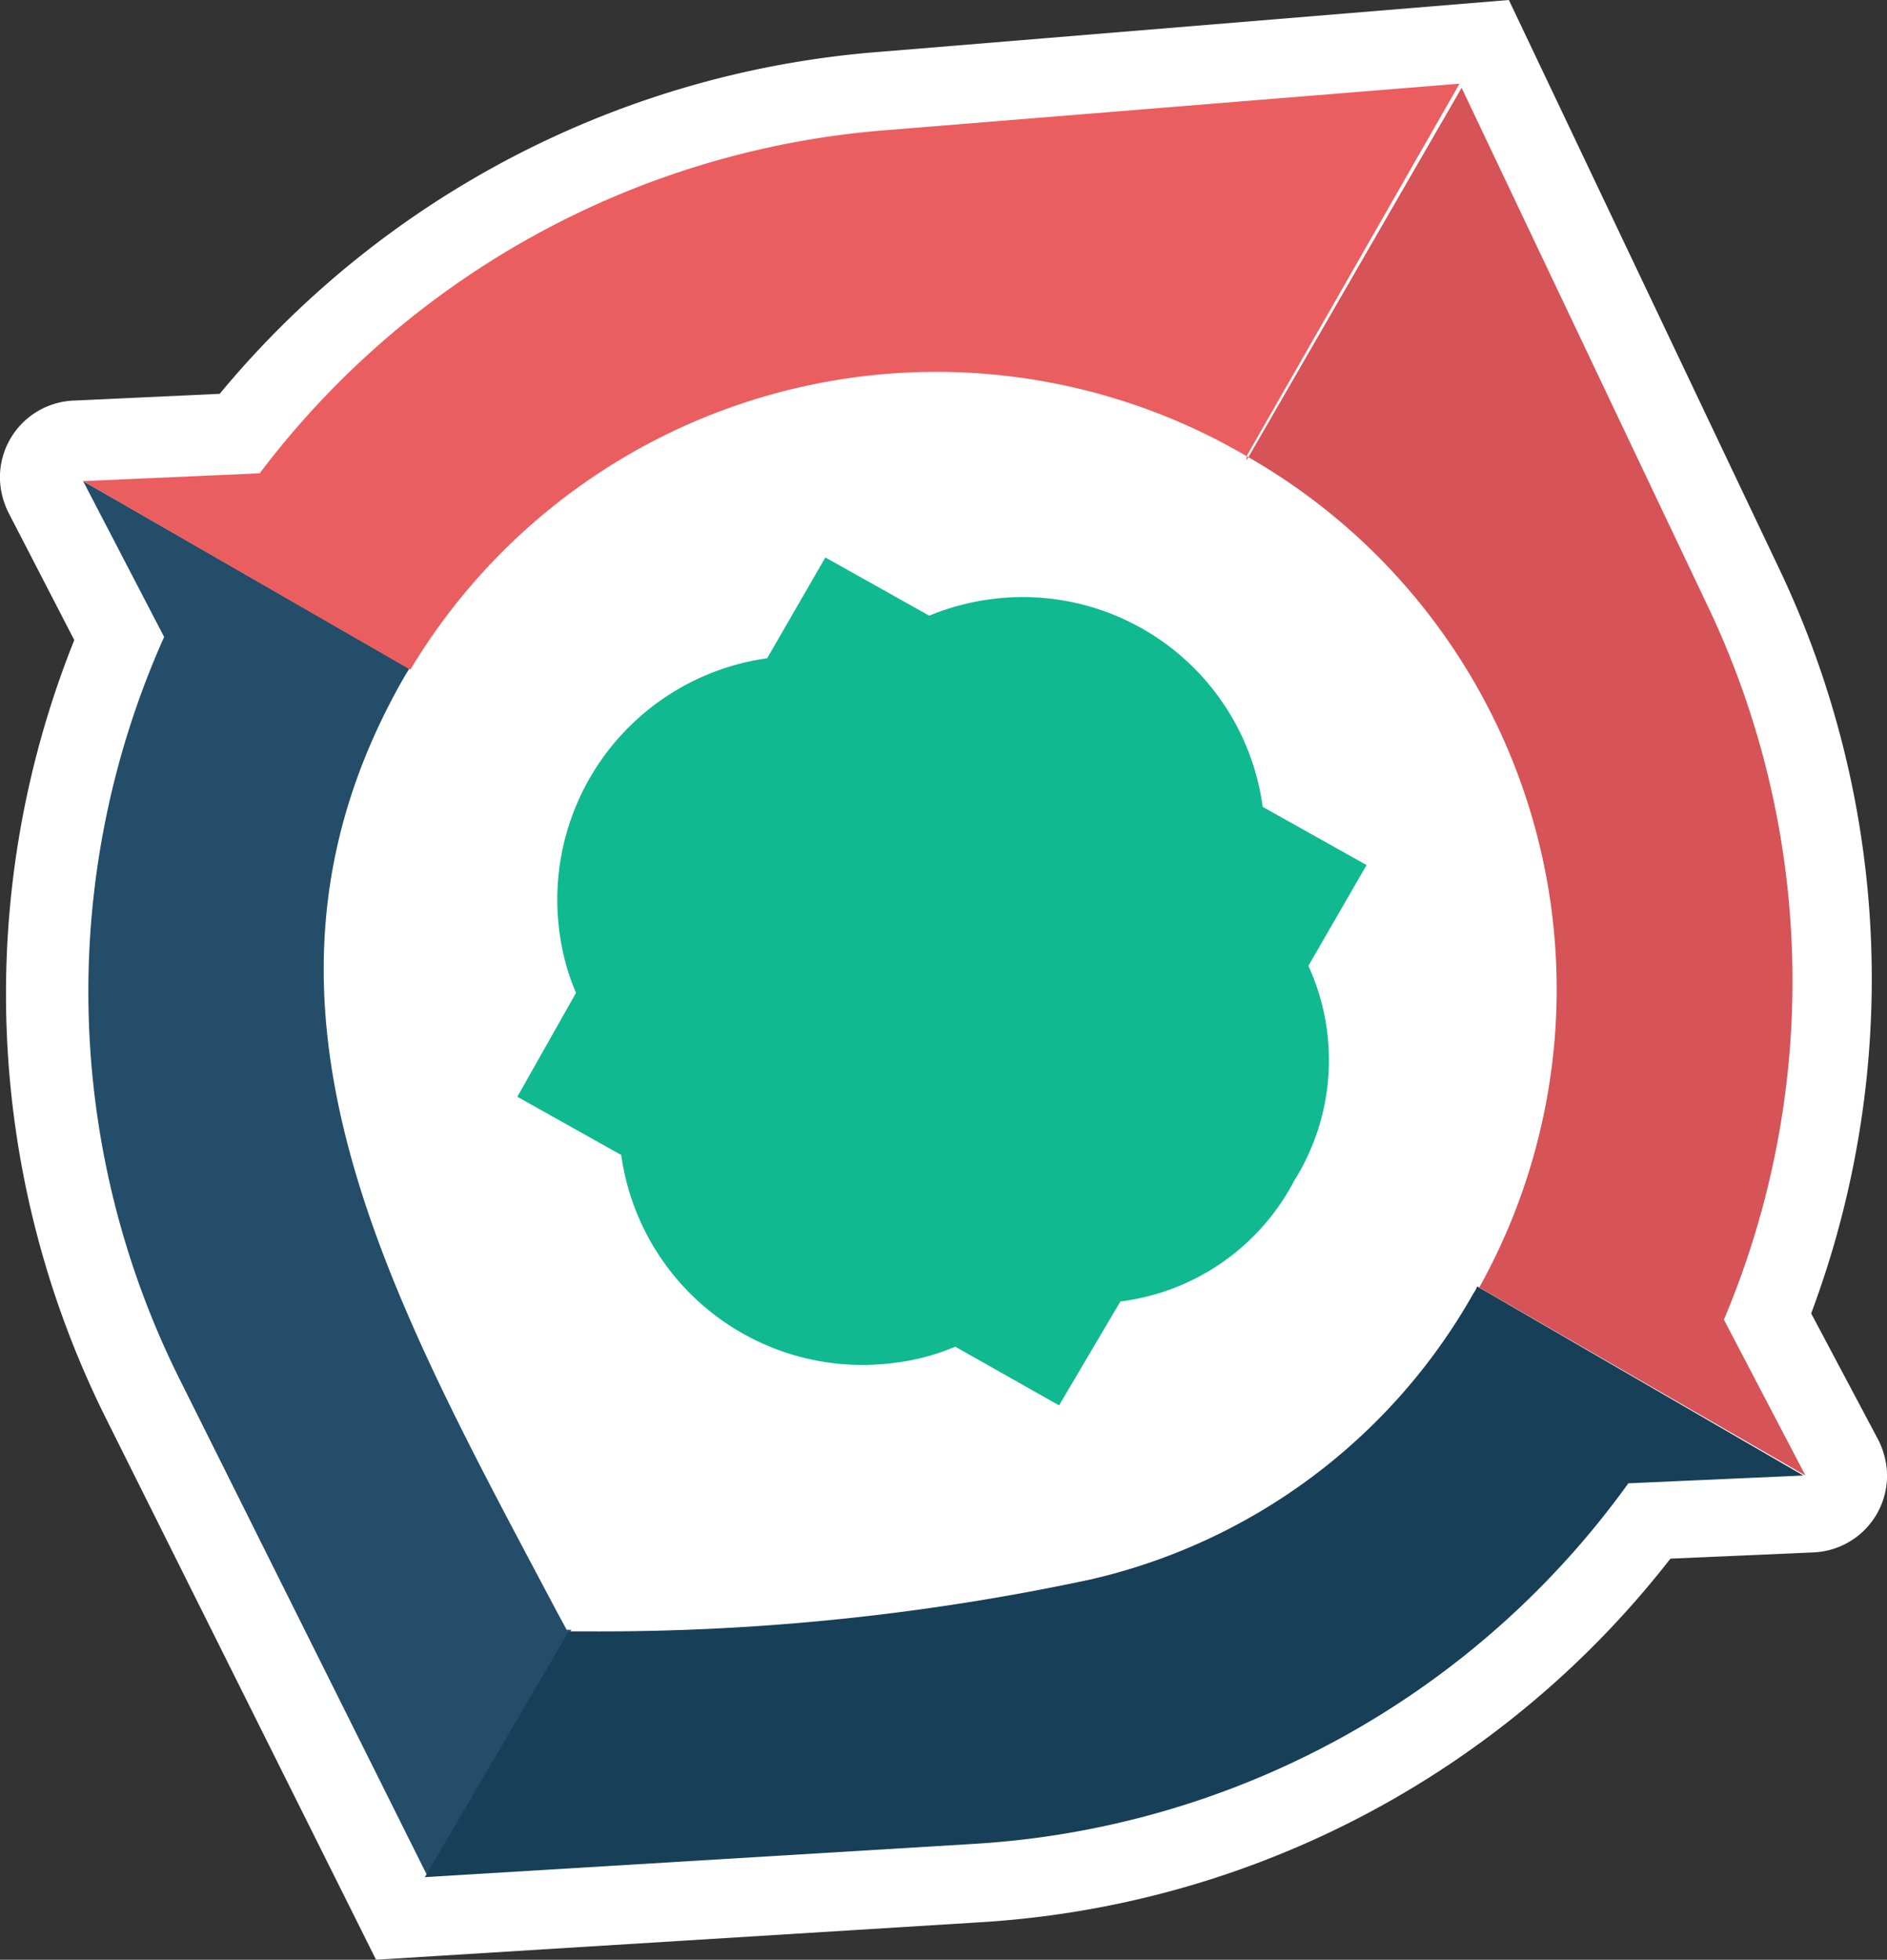 <svg xmlns="http://www.w3.org/2000/svg" viewBox="0 0 36.33 37.72"><rect x="0" y="0" width="36.33" height="37.72" fill="#333333" stroke="none"/><defs><style>.cls-1{fill:#fff;}.cls-2{fill:#10b990;}.cls-3{fill:#234d69;}.cls-4{fill:#173f58;}.cls-5{fill:#d65357;}.cls-6{fill:#eb5e60;}</style></defs><g id="Layer_2" data-name="Layer 2"><g id="Layer_1-2" data-name="Layer 1"><g id="Layer_2-2" data-name="Layer 2"><g id="Layer_1-2-2" data-name="Layer 1-2"><g id="Group_12" data-name="Group 12"><g id="Group_10" data-name="Group 10"><g id="Group_4" data-name="Group 4"><g id="Group_3" data-name="Group 3"><path id="Path_1" data-name="Path 1" class="cls-1" d="M34.87,25.28a18.36,18.36,0,0,0-.6-14.3L29.05,0,16.91,1A18.33,18.33,0,0,0,4.23,7.58l-2.81.13A1.48,1.48,0,0,0,0,9.25a1.56,1.56,0,0,0,.17.63l1.26,2.44a18.3,18.3,0,0,0,.62,15l5.19,10.4L18.85,37a18.22,18.22,0,0,0,13.31-7l2.75-.12a1.48,1.48,0,0,0,1.42-1.54,1.56,1.56,0,0,0-.17-.63Z"/><g id="Group_2" data-name="Group 2"><g id="Group_1" data-name="Group 1"><path id="Path_2" data-name="Path 2" class="cls-2" d="M24.92,22.72a4.36,4.36,0,0,0,.27-4.13l1.12-1.94-2-1.12a4.66,4.66,0,0,0-5.21-4h0a4.71,4.71,0,0,0-1.21.32l-2-1.12-1.12,1.94a4.69,4.69,0,0,0-4,5.26,4.39,4.39,0,0,0,.32,1.18l-1.13,2,2,1.12a4.69,4.69,0,0,0,5.27,4,4.24,4.24,0,0,0,1.16-.31l2,1.13,1.18-2A4.39,4.39,0,0,0,24.92,22.72Z"/><path id="Path_3" data-name="Path 3" class="cls-3" d="M10.91,31.37l-.2-.37C7.43,24.81,4.23,19.19,7.8,13l.08-.13L1.6,9.26l1.56,3A16.71,16.71,0,0,0,3.5,26.63l4.73,9.48L11,31.37Z"/><path id="Path_4" data-name="Path 4" class="cls-4" d="M28.44,24.76a.54.54,0,0,1-.07.13A11.39,11.39,0,0,1,21,30.4a45.12,45.12,0,0,1-9.63,1h-.42L8.18,36.13l10.57-.64a16.75,16.75,0,0,0,12.6-6.94l3.37-.15Z"/><path id="Path_5" data-name="Path 5" class="cls-5" d="M24,8.78a11.8,11.8,0,0,1,4.48,16l6.28,3.62-1.57-3a16.76,16.76,0,0,0-.3-13.71l-4.75-10L24,8.86Z"/><path id="Path_6" data-name="Path 6" class="cls-6" d="M24,8.78h0L28.1,1.61,17,2.51A16.75,16.75,0,0,0,5,9.11l-3.4.15L7.9,12.89A11.81,11.81,0,0,1,24,8.78Z"/></g></g></g></g></g></g></g></g></g></g></svg>